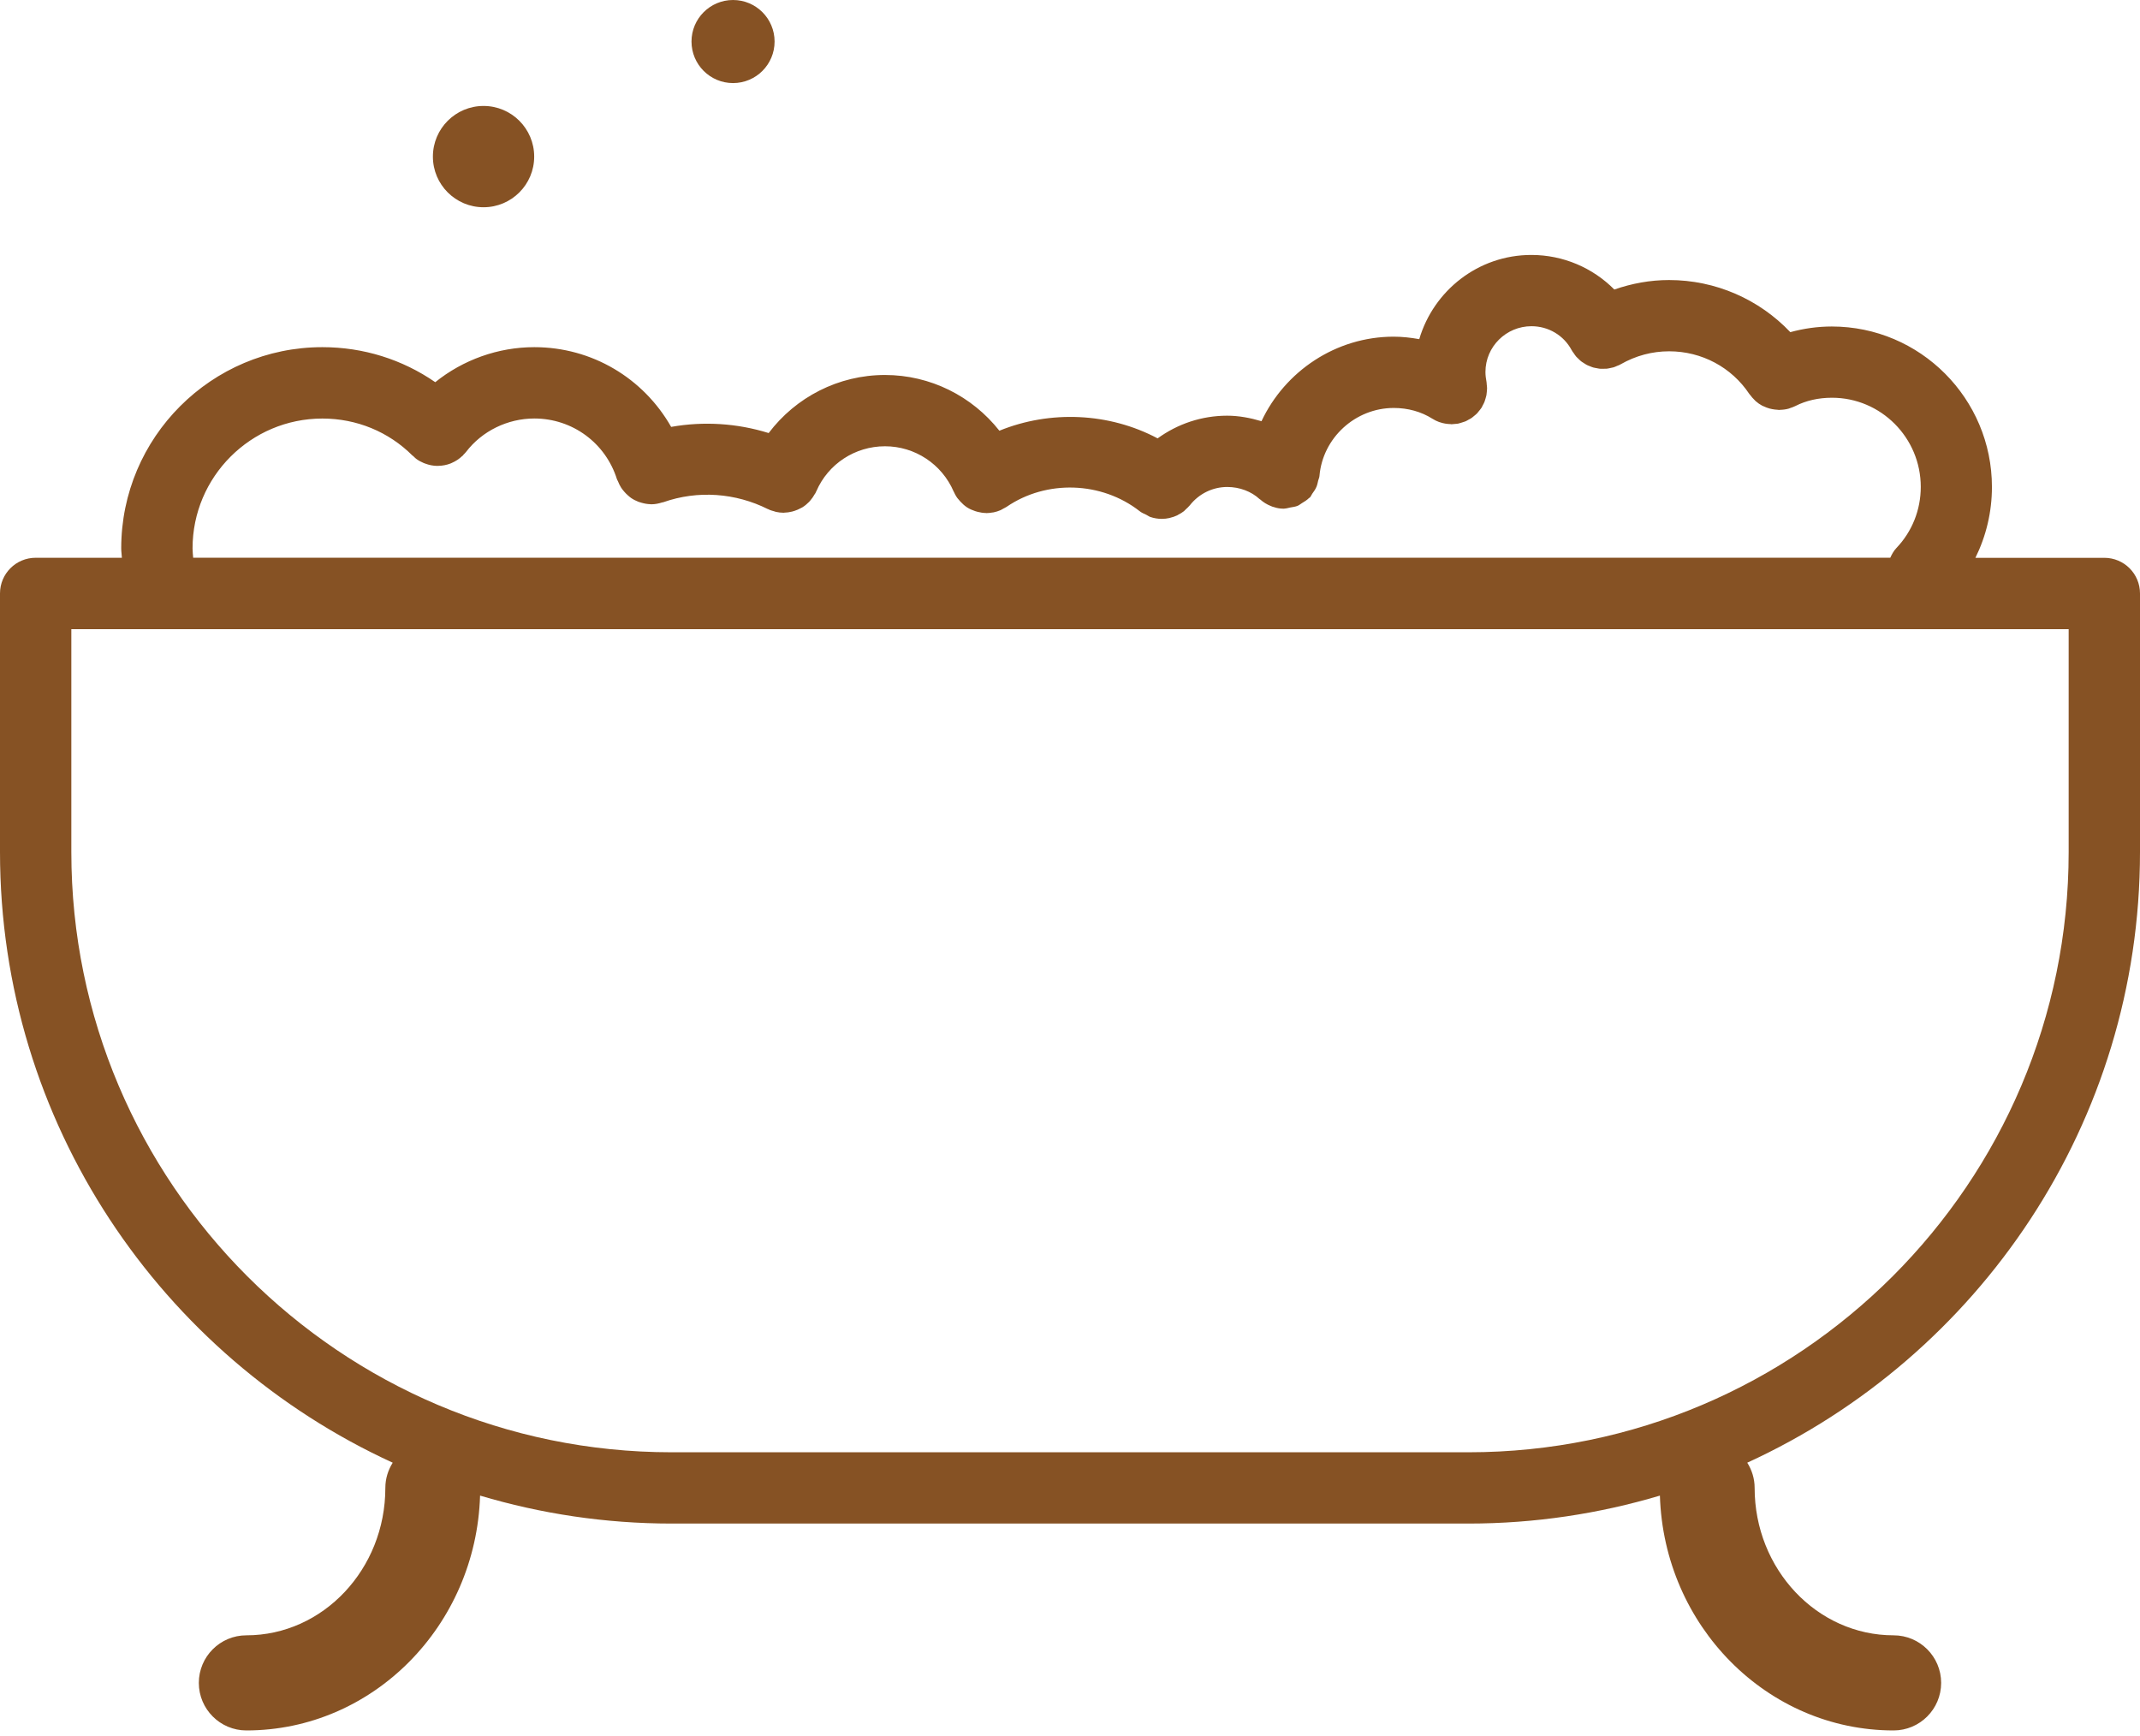 <?xml version="1.0" encoding="UTF-8" standalone="no"?> <svg xmlns="http://www.w3.org/2000/svg" xmlns:xlink="http://www.w3.org/1999/xlink" xmlns:serif="http://www.serif.com/" width="100%" height="100%" viewBox="0 0 90 73" version="1.1" xml:space="preserve" style="fill-rule:evenodd;clip-rule:evenodd;stroke-linejoin:round;stroke-miterlimit:2;"> <g transform="matrix(1,0,0,1,-5,-13.612)"> <path d="M93.5,37.071L88.078,37.071C88.53,36.155 88.773,35.142 88.773,34.092C88.773,30.371 85.752,27.343 82.039,27.343C81.431,27.343 80.85,27.429 80.294,27.581C78.979,26.197 77.151,25.389 75.193,25.389C74.398,25.389 73.63,25.532 72.892,25.788C71.984,24.872 70.738,24.334 69.403,24.334C67.165,24.334 65.292,25.836 64.688,27.875C64.336,27.813 63.978,27.771 63.612,27.771C61.182,27.771 59.039,29.227 58.053,31.326C57.586,31.187 57.103,31.094 56.609,31.094C55.541,31.094 54.528,31.436 53.685,32.048C51.643,30.963 49.161,30.857 47.03,31.726C45.883,30.272 44.127,29.382 42.218,29.382C40.261,29.382 38.469,30.314 37.327,31.824C36.009,31.414 34.599,31.32 33.226,31.565C32.064,29.52 29.902,28.212 27.471,28.212C25.945,28.212 24.47,28.747 23.305,29.685C21.924,28.73 20.284,28.212 18.558,28.212C13.893,28.212 10.098,32.007 10.098,36.672C10.098,36.808 10.12,36.935 10.126,37.069L6.5,37.069C5.671,37.069 5,37.74 5,38.569L5,49.444C5,60.834 11.782,70.664 21.516,75.126C21.323,75.434 21.206,75.795 21.206,76.185C21.206,79.604 18.584,82.386 15.362,82.386C14.258,82.386 13.362,83.282 13.362,84.386C13.362,85.49 14.258,86.386 15.362,86.386C20.685,86.386 25.023,81.983 25.19,76.51C27.743,77.271 30.444,77.686 33.241,77.686L66.758,77.686C69.555,77.686 72.256,77.271 74.809,76.51C74.976,81.984 79.315,86.386 84.637,86.386C85.741,86.386 86.637,85.49 86.637,84.386C86.637,83.282 85.741,82.386 84.637,82.386C81.414,82.386 78.793,79.604 78.793,76.185C78.793,75.795 78.677,75.434 78.483,75.126C88.218,70.666 95,60.836 95,49.446L95,38.571C95,37.742 94.329,37.071 93.5,37.071ZM13.098,36.674C13.098,33.663 15.547,31.214 18.558,31.214C19.997,31.214 21.342,31.767 22.347,32.771C22.356,32.78 22.369,32.783 22.379,32.792C22.418,32.829 22.453,32.869 22.496,32.902C22.598,32.98 22.707,33.037 22.82,33.085C22.841,33.094 22.861,33.1 22.882,33.108C23.045,33.169 23.213,33.203 23.382,33.205C23.403,33.205 23.422,33.203 23.443,33.203C23.615,33.199 23.784,33.167 23.946,33.105C23.965,33.098 23.982,33.089 24.001,33.08C24.163,33.01 24.313,32.913 24.445,32.785C24.452,32.778 24.461,32.776 24.468,32.77C24.477,32.761 24.48,32.748 24.489,32.738C24.526,32.699 24.566,32.664 24.599,32.62C25.272,31.739 26.347,31.212 27.472,31.212C29.072,31.212 30.469,32.239 30.947,33.768C30.956,33.798 30.977,33.821 30.988,33.85C31.024,33.944 31.068,34.033 31.121,34.117C31.16,34.178 31.204,34.233 31.251,34.287C31.3,34.344 31.352,34.397 31.409,34.446C31.453,34.484 31.494,34.522 31.542,34.555C31.638,34.621 31.743,34.673 31.852,34.716C31.895,34.732 31.938,34.744 31.982,34.756C32.102,34.79 32.225,34.813 32.355,34.816C32.363,34.816 32.371,34.82 32.379,34.82L32.394,34.82C32.553,34.82 32.704,34.788 32.847,34.742C32.862,34.737 32.878,34.739 32.893,34.734C34.354,34.218 35.943,34.347 37.285,35.018C37.297,35.024 37.31,35.026 37.322,35.031C37.336,35.038 37.348,35.047 37.362,35.053C37.42,35.078 37.479,35.092 37.538,35.109C37.57,35.118 37.601,35.132 37.633,35.139C37.738,35.162 37.843,35.175 37.948,35.175C37.95,35.175 37.952,35.176 37.954,35.176C37.963,35.176 37.972,35.172 37.982,35.172C38.093,35.17 38.202,35.153 38.309,35.127C38.344,35.118 38.378,35.108 38.413,35.097C38.506,35.067 38.595,35.029 38.68,34.981C38.702,34.969 38.726,34.96 38.748,34.946C38.849,34.883 38.942,34.806 39.026,34.72C39.049,34.697 39.068,34.671 39.09,34.646C39.154,34.571 39.211,34.489 39.26,34.4C39.271,34.38 39.287,34.366 39.297,34.346C39.304,34.333 39.306,34.318 39.313,34.305C39.319,34.292 39.327,34.282 39.333,34.269C39.828,33.122 40.961,32.38 42.22,32.38C43.475,32.38 44.608,33.127 45.107,34.283C45.109,34.288 45.113,34.291 45.115,34.296C45.152,34.379 45.194,34.46 45.247,34.537C45.267,34.567 45.293,34.59 45.315,34.618C45.337,34.646 45.359,34.672 45.383,34.698C45.469,34.792 45.562,34.878 45.666,34.946C45.668,34.947 45.669,34.949 45.671,34.95C45.779,35.02 45.897,35.069 46.017,35.109C46.048,35.119 46.078,35.127 46.11,35.136C46.225,35.166 46.342,35.185 46.461,35.187C46.469,35.187 46.477,35.191 46.486,35.191C46.488,35.191 46.491,35.19 46.493,35.19C46.575,35.19 46.658,35.179 46.74,35.165C46.755,35.162 46.77,35.163 46.785,35.16C46.883,35.14 46.98,35.109 47.074,35.069C47.076,35.068 47.077,35.068 47.079,35.067C47.123,35.048 47.161,35.021 47.202,34.999C47.246,34.975 47.291,34.956 47.334,34.927C49.007,33.781 51.328,33.854 52.934,35.113C53.02,35.181 53.118,35.218 53.213,35.264C53.269,35.291 53.319,35.333 53.377,35.353C53.534,35.406 53.696,35.433 53.859,35.433C53.97,35.433 54.081,35.421 54.19,35.396C54.197,35.395 54.202,35.391 54.209,35.389C54.311,35.365 54.41,35.332 54.506,35.287C54.52,35.28 54.532,35.269 54.547,35.262C54.633,35.218 54.717,35.169 54.794,35.108C54.822,35.085 54.845,35.055 54.872,35.03C54.929,34.977 54.989,34.926 55.039,34.863C55.426,34.373 56,34.092 56.615,34.092C57.13,34.092 57.626,34.279 57.975,34.603C57.982,34.61 57.992,34.611 58,34.618C58.131,34.735 58.282,34.828 58.449,34.894C58.47,34.902 58.489,34.912 58.51,34.919C58.625,34.958 58.744,34.989 58.871,35C58.914,35.004 58.956,35.005 58.998,35.005C59.007,35.005 59.015,35 59.025,35C59.107,34.998 59.183,34.969 59.264,34.955C59.371,34.935 59.48,34.924 59.578,34.882C59.641,34.855 59.694,34.808 59.753,34.772C59.858,34.709 59.961,34.647 60.048,34.561C60.062,34.547 60.081,34.542 60.095,34.527C60.137,34.482 60.152,34.424 60.188,34.375C60.255,34.284 60.318,34.195 60.363,34.09C60.4,34.003 60.417,33.916 60.437,33.825C60.452,33.759 60.486,33.701 60.491,33.631C60.626,32.026 62,30.769 63.617,30.769C64.211,30.769 64.772,30.925 65.24,31.221C65.331,31.279 65.427,31.325 65.524,31.361C65.533,31.364 65.542,31.365 65.551,31.368C65.7,31.42 65.853,31.445 66.006,31.448C66.018,31.448 66.029,31.454 66.041,31.454C66.049,31.454 66.057,31.452 66.064,31.452C66.108,31.451 66.152,31.444 66.196,31.44C66.238,31.436 66.279,31.436 66.32,31.428C66.328,31.426 66.336,31.423 66.344,31.421C66.401,31.409 66.455,31.39 66.51,31.372C66.55,31.359 66.591,31.349 66.629,31.333C66.675,31.314 66.717,31.287 66.76,31.263C66.802,31.24 66.846,31.22 66.885,31.193C66.922,31.168 66.955,31.136 66.99,31.108C67.03,31.075 67.072,31.044 67.109,31.007C67.138,30.978 67.162,30.944 67.188,30.912C67.225,30.867 67.263,30.824 67.295,30.775C67.3,30.768 67.306,30.763 67.31,30.755C67.328,30.726 67.339,30.695 67.355,30.666C67.382,30.616 67.41,30.566 67.431,30.513C67.448,30.47 67.46,30.426 67.473,30.382C67.488,30.333 67.503,30.284 67.513,30.234C67.522,30.185 67.525,30.137 67.53,30.088C67.534,30.04 67.54,29.993 67.54,29.944C67.54,29.889 67.532,29.835 67.526,29.78C67.522,29.745 67.524,29.711 67.517,29.675C67.491,29.538 67.472,29.401 67.472,29.254C67.472,28.194 68.341,27.331 69.409,27.331C70.119,27.331 70.765,27.715 71.096,28.334C71.099,28.34 71.104,28.345 71.108,28.351C71.111,28.357 71.113,28.363 71.116,28.369C71.136,28.405 71.163,28.434 71.186,28.467C71.217,28.513 71.247,28.561 71.282,28.602C71.31,28.635 71.342,28.662 71.373,28.692C71.413,28.731 71.451,28.772 71.495,28.806C71.529,28.833 71.567,28.854 71.603,28.877C71.648,28.906 71.691,28.937 71.738,28.961C71.779,28.982 71.823,28.997 71.866,29.014C71.912,29.032 71.956,29.053 72.003,29.066C72.052,29.08 72.103,29.087 72.153,29.096C72.197,29.104 72.239,29.115 72.283,29.119C72.338,29.124 72.394,29.121 72.449,29.12C72.49,29.119 72.53,29.122 72.571,29.118C72.628,29.112 72.684,29.098 72.741,29.086C72.781,29.077 72.821,29.072 72.86,29.06C72.912,29.044 72.961,29.02 73.012,28.998C73.05,28.982 73.089,28.971 73.126,28.951C73.132,28.948 73.137,28.943 73.143,28.939C73.149,28.936 73.155,28.934 73.161,28.931C73.797,28.569 74.483,28.386 75.2,28.386C76.565,28.386 77.825,29.058 78.571,30.183C78.581,30.198 78.595,30.209 78.606,30.223C78.658,30.296 78.716,30.362 78.779,30.423C78.799,30.442 78.817,30.465 78.837,30.483C78.922,30.557 79.013,30.621 79.111,30.673C79.133,30.685 79.157,30.692 79.179,30.702C79.257,30.739 79.337,30.77 79.421,30.793C79.457,30.803 79.492,30.809 79.528,30.817C79.603,30.832 79.679,30.841 79.756,30.845C79.778,30.846 79.8,30.853 79.822,30.853C79.835,30.853 79.847,30.848 79.86,30.848C79.985,30.845 80.111,30.83 80.235,30.794C80.252,30.789 80.268,30.78 80.285,30.774C80.358,30.75 80.432,30.725 80.503,30.689C80.957,30.457 81.477,30.339 82.046,30.339C84.105,30.339 85.78,32.021 85.78,34.088C85.78,35.054 85.416,35.968 84.754,36.66C84.639,36.781 84.565,36.923 84.498,37.066L13.124,37.066C13.115,36.939 13.098,36.811 13.098,36.674ZM92,49.446C92,63.364 80.677,74.688 66.758,74.688L33.242,74.688C19.323,74.688 8,63.364 8,49.446L8,40.071L92,40.071L92,49.446Z" style="fill:rgb(134,82,36);fill-rule:nonzero;"></path> <circle cx="25.336" cy="20.198" r="2.13" style="fill:rgb(134,82,36);"></circle> <circle cx="35.829" cy="15.359" r="1.747" style="fill:rgb(134,82,36);"></circle> </g> </svg> 